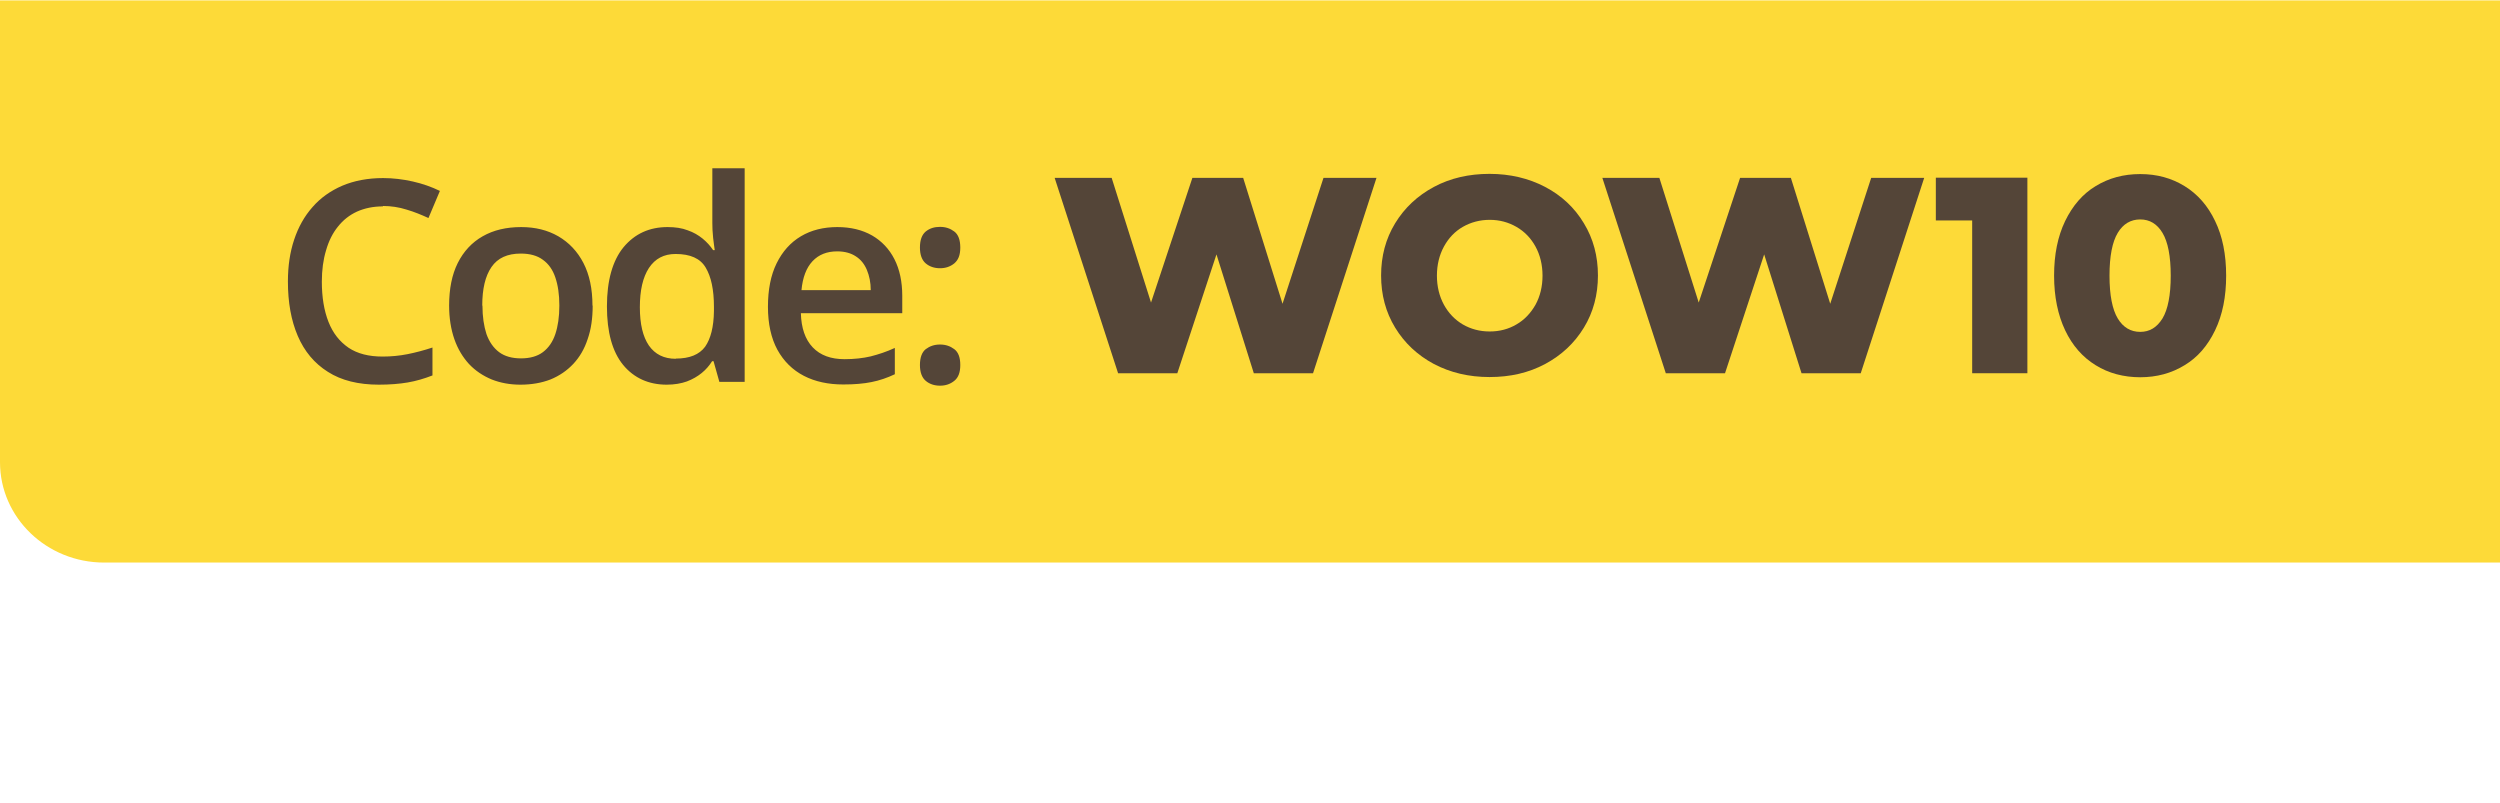 <?xml version="1.0" encoding="UTF-8"?><svg xmlns="http://www.w3.org/2000/svg" width="124.52" height="40.02" viewBox="0 0 124.52 40.02"><defs><style>.cls-1{fill:none;}.cls-2{fill:#fdda38;}.cls-3{fill:#544538;}</style></defs><g id="Layer_1"><path class="cls-2" d="M124.52.02H0s0,23,0,23c0,2.76,2.32,5,5.19,5h119.33s0-28,0-28Z"/><path class="cls-3" d="M19.07,10.28c-.48,0-.91.09-1.29.26-.37.17-.69.42-.95.75-.26.32-.46.72-.59,1.18-.14.46-.21.98-.21,1.56,0,.77.11,1.44.33,2,.22.56.55.98,1,1.29.45.3,1.01.44,1.7.44.42,0,.84-.04,1.24-.12.4-.08.82-.19,1.24-.33v1.39c-.41.16-.82.28-1.23.35-.41.07-.89.11-1.44.11-1.02,0-1.87-.21-2.54-.64-.67-.42-1.17-1.02-1.5-1.79-.33-.77-.49-1.67-.49-2.71,0-.76.1-1.45.31-2.08.21-.63.51-1.17.92-1.63.4-.46.9-.81,1.48-1.06.59-.25,1.27-.38,2.03-.38.5,0,.99.06,1.48.17.49.11.94.27,1.35.47l-.57,1.35c-.35-.16-.71-.31-1.09-.42-.38-.12-.77-.18-1.18-.18ZM29.52,15.22c0,.63-.08,1.19-.25,1.67-.16.49-.4.9-.72,1.24-.31.33-.69.59-1.13.77-.44.17-.94.26-1.5.26-.52,0-1-.09-1.43-.26-.43-.18-.81-.43-1.13-.77-.31-.34-.56-.75-.73-1.24-.17-.49-.26-1.05-.26-1.67,0-.83.14-1.54.43-2.12.29-.58.71-1.03,1.24-1.33.54-.31,1.18-.46,1.92-.46.7,0,1.31.15,1.85.46.53.31.95.75,1.25,1.33.3.58.45,1.29.45,2.12ZM24.03,15.22c0,.55.07,1.02.2,1.42.14.39.35.69.63.9.28.21.65.31,1.09.31s.81-.1,1.09-.31c.28-.21.49-.51.62-.9.13-.39.2-.86.2-1.42s-.07-1.02-.2-1.4c-.13-.39-.34-.68-.62-.88-.28-.21-.65-.31-1.1-.31-.67,0-1.15.22-1.46.67-.31.45-.46,1.09-.46,1.92ZM33.21,19.16c-.9,0-1.63-.33-2.17-.98-.54-.66-.81-1.63-.81-2.92s.28-2.28.83-2.95c.56-.67,1.29-1,2.19-1,.38,0,.72.05,1,.16.29.1.53.24.74.41.21.17.39.37.53.58h.08c-.02-.14-.05-.34-.08-.61-.03-.27-.04-.52-.04-.75v-2.72h1.61v10.64h-1.26l-.29-1.03h-.07c-.14.22-.31.42-.52.59-.21.17-.45.31-.74.42-.28.1-.62.16-1,.16ZM33.66,17.86c.69,0,1.17-.2,1.46-.59.28-.4.43-.99.44-1.78v-.21c0-.85-.14-1.5-.41-1.95-.27-.46-.77-.68-1.5-.68-.58,0-1.02.23-1.33.7-.3.46-.45,1.11-.45,1.95s.15,1.47.45,1.91c.31.44.75.66,1.34.66ZM41.7,11.31c.67,0,1.25.14,1.74.42.48.28.85.67,1.11,1.18.26.51.39,1.12.39,1.83v.86h-5.05c.02.73.21,1.3.59,1.7.38.4.91.59,1.59.59.48,0,.92-.05,1.3-.14.39-.1.79-.23,1.2-.42v1.31c-.38.18-.76.31-1.16.39-.39.08-.86.12-1.41.12-.74,0-1.4-.14-1.96-.43-.56-.29-1-.72-1.32-1.3-.31-.57-.47-1.29-.47-2.14s.14-1.57.43-2.16c.29-.59.69-1.04,1.21-1.35.52-.31,1.13-.46,1.82-.46ZM41.7,12.52c-.51,0-.92.16-1.23.49-.31.33-.49.81-.55,1.44h3.45c0-.38-.07-.71-.19-1-.12-.29-.3-.52-.55-.68-.24-.16-.55-.25-.93-.25ZM45.82,18.18c0-.37.1-.64.29-.79.2-.15.43-.23.71-.23s.51.08.71.23c.2.15.3.41.3.79s-.1.63-.3.79c-.2.16-.43.24-.71.24s-.52-.08-.71-.24c-.19-.16-.29-.43-.29-.79ZM45.82,12.33c0-.38.1-.64.29-.8.2-.16.43-.23.71-.23s.51.08.71.23c.2.15.3.42.3.8s-.1.62-.3.79c-.2.16-.43.24-.71.24s-.52-.08-.71-.24c-.19-.16-.29-.43-.29-.79Z"/><rect class="cls-1" width="124.52" height="40.02"/></g><g id="bckp_copy_2"><path class="cls-3" d="M68.56,8.86l-3.16,9.73h-2.95l-1.86-5.92-1.95,5.92h-2.95l-3.16-9.73h2.84l1.96,6.21,2.06-6.21h2.53l1.96,6.27,2.04-6.27h2.63Z"/><path class="cls-3" d="M71.42,18.13c-.82-.44-1.46-1.04-1.93-1.81-.47-.77-.7-1.64-.7-2.6s.23-1.83.7-2.6c.47-.77,1.11-1.37,1.93-1.81s1.75-.65,2.77-.65,1.95.22,2.77.65,1.47,1.04,1.93,1.81c.47.77.7,1.64.7,2.6s-.23,1.83-.7,2.6c-.47.77-1.11,1.37-1.93,1.81s-1.74.65-2.77.65-1.95-.22-2.77-.65ZM75.53,16.16c.4-.23.71-.56.95-.98.23-.42.35-.91.35-1.45s-.12-1.03-.35-1.45c-.23-.42-.55-.75-.95-.98-.4-.23-.84-.35-1.33-.35s-.94.12-1.34.35c-.4.23-.71.56-.94.98-.23.42-.35.91-.35,1.45s.12,1.03.35,1.45c.23.42.55.75.94.98.4.23.84.35,1.34.35s.94-.12,1.33-.35Z"/><path class="cls-3" d="M95.84,8.86l-3.16,9.73h-2.95l-1.86-5.92-1.95,5.92h-2.95l-3.16-9.73h2.84l1.96,6.21,2.06-6.21h2.53l1.96,6.27,2.04-6.27h2.63Z"/><path class="cls-3" d="M100.98,8.86v9.73h-2.75v-7.61h-1.81v-2.13h4.56Z"/><path class="cls-3" d="M104.38,18.19c-.65-.4-1.16-.98-1.52-1.74s-.55-1.67-.55-2.72.18-1.95.55-2.72c.37-.76.87-1.35,1.52-1.74.65-.4,1.39-.6,2.22-.6s1.56.2,2.21.6c.65.4,1.16.98,1.52,1.74.37.76.55,1.67.55,2.72s-.18,1.95-.55,2.72-.87,1.35-1.52,1.74c-.65.4-1.39.6-2.21.6s-1.58-.2-2.22-.6ZM107.71,15.86c.27-.45.41-1.16.41-2.13s-.14-1.68-.41-2.13c-.27-.45-.64-.67-1.11-.67s-.85.22-1.12.67c-.27.45-.41,1.16-.41,2.13s.14,1.68.41,2.13c.27.45.65.67,1.12.67s.83-.22,1.11-.67Z"/></g></svg>
